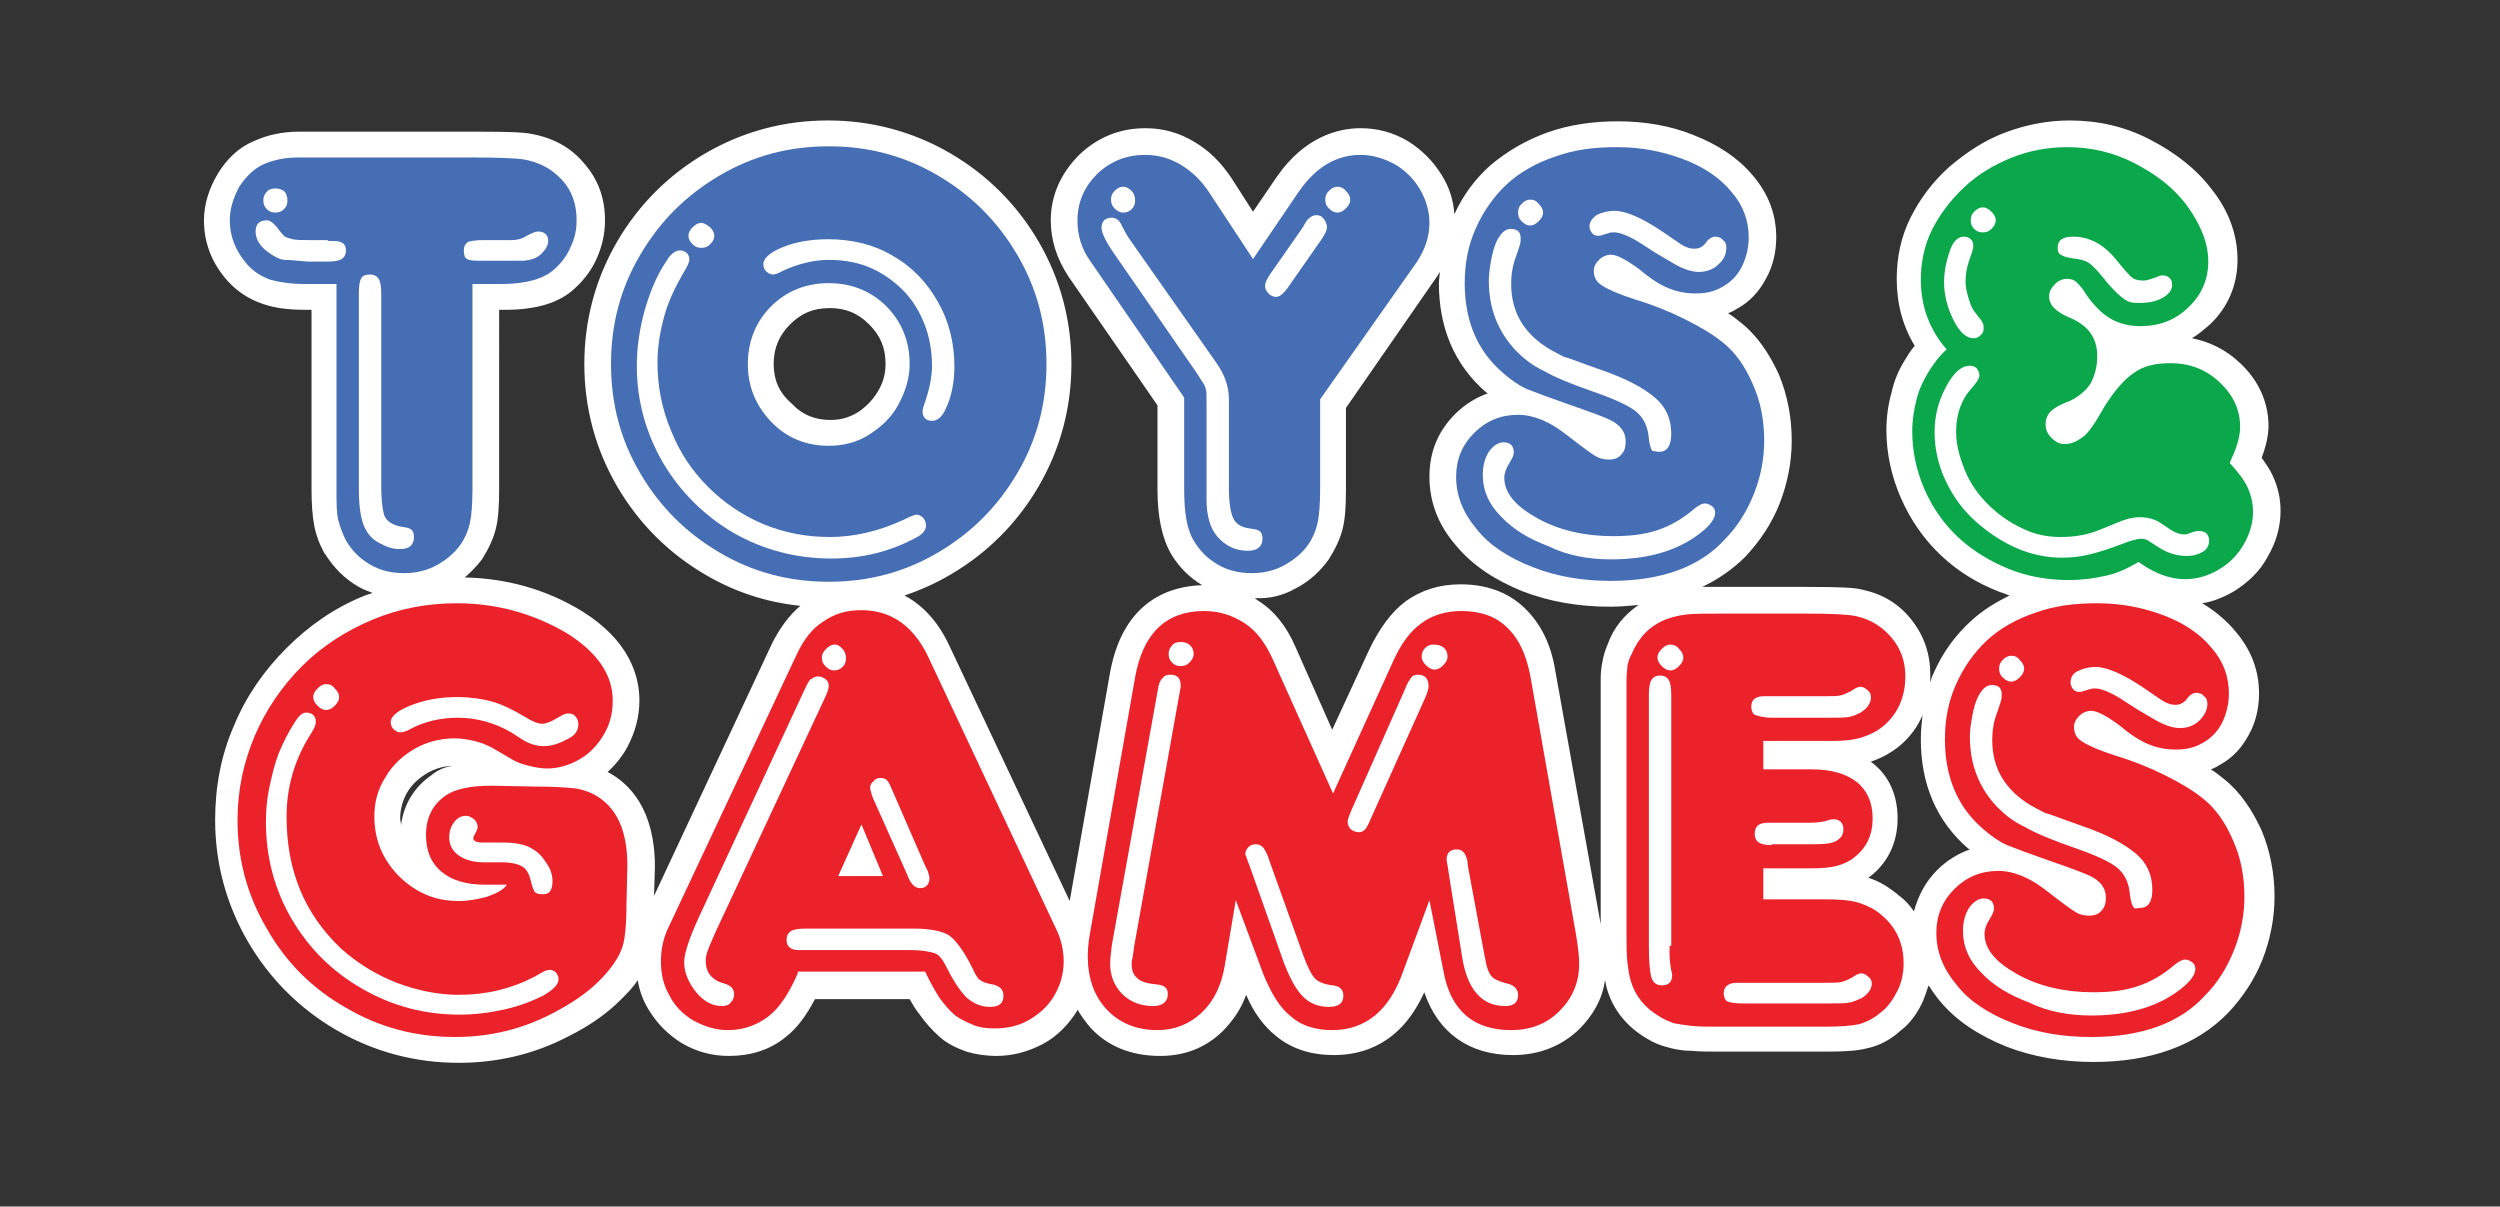 <?xml version="1.0" encoding="UTF-8"?>
<svg xmlns="http://www.w3.org/2000/svg" xmlns:xlink="http://www.w3.org/1999/xlink" version="1.1" id="Layer_1" x="0px" y="0px" viewBox="0 0 290.5 140.2" xml:space="preserve">
<rect x="0" y="0" width="290.5" height="140.2" fill="#333333" stroke="none"/>
<path fill="#FFFFFF" d="M30.5,35.3c1.4,0.5,3,0.7,5,0.7h0.7v20.8c0,1.8,0.1,3.1,0.3,4.2c0.2,1.1,0.6,2.2,1.2,3.3l0.1,0.1  c1,1.6,2.3,2.9,3.9,3.8c0.5,0.3,1.1,0.5,1.6,0.7c-0.3,0.1-0.6,0.2-0.9,0.3c-3.5,1.4-6.5,3.5-9.1,6.1c-2.6,2.6-4.7,5.6-6.1,9  c-1.5,3.4-2.2,7.1-2.2,11c0,5,1.3,9.8,3.8,14.1c2.5,4.3,6,7.8,10.3,10.3c4.3,2.5,9.1,3.8,14.2,3.8c4.5,0,8.8-1,12.8-3.1  c2.4-1.2,4.4-2.6,6-4.2c0.8-0.8,1.5-1.5,2-2.3c0.2,1.2,0.6,2.3,1.2,3.3c1,1.7,2.3,3,3.9,4c1.7,1,3.5,1.5,5.5,1.5  c2.5,0,4.8-0.7,6.6-2.2c1.3-1,2.4-2.5,3.4-4.4h11c0.4,0.7,0.7,1.2,1.1,1.7c0.7,1,1.5,1.9,2.4,2.7c0.9,0.8,2,1.3,3.1,1.7  c1,0.3,2.2,0.5,3.5,0.5c1.9,0,3.7-0.5,5.4-1.4c1.7-0.9,3-2.3,4-3.9c0,0,0-0.1,0-0.1c0.4,0.7,0.9,1.4,1.5,2.1c2,2.2,4.8,3.3,8.1,3.3  c2.8,0,5.2-0.9,7.2-2.8c1.2-1.2,2.2-2.6,2.8-4.3c0.9,2.1,2.1,3.7,3.5,4.8c1.8,1.5,4.1,2.2,6.7,2.2c3.4,0,7.8-1.3,10.5-7.3  c1.6,4.7,5.2,7.3,10.3,7.3c3,0,5.6-1,7.7-3c1.6-1.6,2.7-3.5,3-5.7c0.1,0.3,0.1,0.6,0.2,0.9c0.7,2.5,2.3,4.5,4.7,5.9  c0.8,0.5,1.6,0.8,2.4,1c0.7,0.2,1.6,0.4,2.7,0.4c0.9,0.1,2,0.1,3.5,0.1h12.3c2,0,3.6-0.1,4.7-0.4c1.4-0.3,2.7-1,3.8-2  c1.2-0.9,2.1-2.2,2.7-3.6c0.2-0.5,0.4-1.1,0.6-1.7c0.4,0.6,0.8,1.2,1.3,1.8c1.9,2.3,4.5,4,7.7,5.3c3.1,1.2,6.5,1.8,10.2,1.8  c6.6,0,11.9-1.9,15.6-5.7c1.7-1.8,3.1-3.9,4-6.2c0.9-2.3,1.4-4.8,1.4-7.3c0-2.7-0.5-5.3-1.5-7.7c-1.1-2.4-2.5-4.5-4.4-6  c-0.5-0.4-1-0.8-1.5-1.1c0.3-0.1,0.7-0.3,1-0.5c1.5-0.8,2.6-2,3.4-3.5c0.8-1.4,1.2-3.1,1.2-4.8c0-2.7-0.9-5.1-2.8-7.3  c-1-1.2-2.3-2.3-3.8-3.2c1.3-0.2,2.5-0.7,3.7-1.4c1.6-1,3-2.3,3.9-4c1-1.7,1.5-3.5,1.5-5.3c0-1.5-0.3-2.8-0.9-4.1  c-0.3-0.7-0.8-1.4-1.3-2.1c0.5-1.3,0.8-2.6,0.8-3.7c0-2.8-1.2-5.4-3.4-7.4c-1.6-1.5-3.5-2.4-5.5-2.8c0.7-0.4,1.4-1,2.1-1.6  c2.1-2,3.2-4.6,3.2-7.5c0-2.9-1-5.7-3-8.2c-1.8-2.4-4.3-4.3-7.2-5.8c-2.9-1.5-6-2.2-9.3-2.2c-2.6,0-5.1,0.5-7.5,1.4  c-2.4,0.9-4.5,2.3-6.5,4c-1.9,1.7-3.4,3.7-4.5,5.9c-1.1,2.2-1.6,4.6-1.6,7.1c0,2.9,0.7,5.5,2.1,7.8c-0.4,0.4-0.7,0.9-1,1.4  c-0.8,1.2-1.4,2.6-1.7,4c-0.4,1.4-0.6,2.9-0.6,4.4c0,2.7,0.6,5.4,1.7,7.9c1.1,2.5,2.6,4.7,4.6,6.6c2,1.9,4.3,3.3,6.9,4.3  c0.4,0.1,0.8,0.3,1.1,0.4c-1.6,0.8-3.1,1.7-4.4,2.9c-1.9,1.7-3.4,3.8-4.4,6.1c-0.2,0.4-0.3,0.7-0.4,1.1c0-0.3,0-0.6,0-0.9  c0-2.4-0.7-4.5-2.2-6.4c-1.5-1.9-3.4-3-5.8-3.5c-0.8-0.2-2.2-0.3-6.5-0.3h-9.4c-1,0-1.8,0-2.6,0c1.9-0.9,3.6-2.1,5-3.5  c1.7-1.8,3.1-3.9,4-6.2c0.9-2.3,1.4-4.8,1.4-7.3c0-2.7-0.5-5.3-1.5-7.7c-1.1-2.4-2.5-4.5-4.4-6c-0.5-0.4-1-0.8-1.5-1.1  c0.3-0.1,0.7-0.3,1-0.5c1.5-0.8,2.6-2,3.4-3.5c0.8-1.4,1.2-3.1,1.2-4.8c0-2.7-0.9-5.1-2.8-7.3c-1.7-2-4-3.5-6.8-4.6  c-2.7-1.1-5.7-1.6-8.8-1.6c-2.9,0-5.7,0.4-8.2,1.3c-2.5,0.9-4.7,2.2-6.6,3.8c-1.8,1.6-3.2,3.5-4.2,5.7c-0.1-1.6-0.6-3.2-1.5-4.6  c-1-1.6-2.3-2.9-3.9-3.9c-1.7-1-3.5-1.5-5.5-1.5c-2.6,0-6.5,1-9.7,5.6l-2.8,4.1l-2.5-3.9c-1.2-1.8-2.6-3.2-4.3-4.2  c-1.8-1.1-3.7-1.6-5.7-1.6c-2.9,0-5.5,1-7.7,3.1c-2.1,2.1-3.3,4.7-3.3,7.6c0,2.3,0.7,4.5,2.1,6.6l10.3,14.9v9.7  c0,3.2,0.5,5.7,1.6,7.6c0.9,1.5,2.1,2.7,3.6,3.6c-3.4,0.1-9.1,1.5-10.7,10.1l-4.7,26.6l-14-29.7c-1.4-3-3.3-4.8-5.2-5.8  c1.8-0.6,3.6-1.4,5.3-2.4c4.3-2.5,7.8-6,10.3-10.3c2.5-4.3,3.8-9.1,3.8-14.2c0-5.1-1.3-9.9-3.8-14.2c-2.5-4.3-6-7.8-10.3-10.3  c-4.3-2.5-9.1-3.8-14.2-3.8c-5.1,0-9.9,1.3-14.2,3.8c-4.3,2.5-7.8,6-10.3,10.3c-2.5,4.3-3.8,9.1-3.8,14.2c0,5.1,1.3,9.9,3.8,14.2  c2.5,4.3,6,7.8,10.3,10.3c3.4,2,7.1,3.2,11,3.6c-1.3,1.1-2.4,2.6-3.3,4.4L76,104.1l0.1-3.4c0-6.7-3-9.7-5.5-11c0,0,0,0,0,0  c0.9-0.8,1.7-1.8,2.3-2.9c0.9-1.7,1.4-3.5,1.4-5.4c0-2.9-1.2-7-6.7-10.4c-4.1-2.5-8.7-3.8-13.6-3.9c0.7-0.6,1.4-1.3,2-2.1  c0.7-1.1,1.3-2.3,1.6-3.5c0.3-1.1,0.4-2.7,0.4-4.6V36h0.7c3.6,0,6.3-0.8,8.1-2.5c1.1-1,2-2.2,2.6-3.6c0.6-1.4,0.9-2.8,0.9-4.3  c0-2.6-0.8-4.8-2.5-6.7c-1.6-1.9-3.8-3-6.4-3.4c-0.6-0.1-1.9-0.2-5.9-0.2H38.6c-2.1,0-3.4,0-3.9,0c-1.9,0-3.7,0.4-5.2,1.1  c-1.7,0.7-3.1,2-4.2,3.8c-1,1.7-1.6,3.5-1.6,5.4c0,2.6,0.9,5,2.8,7.1C27.6,33.9,29,34.8,30.5,35.3z M217.1,102  c2.2-1.6,3.4-4,3.4-6.9c0-2.7-1-5-3-6.5c0,0-0.1-0.1-0.1-0.1c1.2-0.4,2.3-1,3.3-1.8c1.2-1,2.1-2.2,2.7-3.6c-0.1,0.9-0.2,1.8-0.2,2.8  c0,5.2,1.8,9.5,5.5,12.7c0.1,0,0.1,0.1,0.2,0.1c-1.4,0.5-2.7,1.3-3.8,2.4c-1.4,1.4-2.2,3-2.7,4.8c-0.5-0.7-1-1.3-1.7-1.8  C219.5,103.1,218.4,102.4,217.1,102C217.1,102,217.1,102,217.1,102z M150.5,68.4c1.6-0.8,2.9-2,3.9-3.4c0.7-1.1,1.3-2.3,1.6-3.5  c0.3-1.1,0.4-2.7,0.4-4.6v-9.5L167,32.1c0.1-0.2,0.2-0.3,0.3-0.5c0,0.4-0.1,0.9-0.1,1.3c0,5.2,1.8,9.5,5.5,12.7  c0.1,0,0.1,0.1,0.2,0.1c-1.4,0.5-2.7,1.3-3.8,2.4c-2,2-3,4.4-3,7.3c0,2.9,1,5.6,3.1,8c1.9,2.3,4.5,4,7.7,5.3  c3.1,1.2,6.5,1.8,10.2,1.8c1.1,0,2.2-0.1,3.3-0.2c-1.6,1.1-2.9,2.6-3.6,4.6c-0.3,0.7-0.5,1.4-0.6,2c-0.1,0.5-0.2,1.2-0.2,1.9  c0,0.6,0,1.7,0,3.3v25.3l-5.3-29.6c-0.5-3-1.7-5.4-3.6-7.2c-1.9-1.8-4.4-2.7-7.4-2.7c-2.5,0-4.6,0.7-6.4,2c-1.6,1.2-3,3.1-4.2,5.6  l-4.3,9.3l-4.3-9.7c-1-2.3-2.4-4.1-4.3-5.3c-0.1-0.1-0.3-0.2-0.4-0.3C147.5,69.6,149.1,69.2,150.5,68.4z M89.9,42.3  c0-1.8,0.6-3.3,1.9-4.6c1.3-1.3,2.7-1.9,4.6-1.9s3.3,0.6,4.6,1.9c1.3,1.3,1.9,2.7,1.9,4.6c0,1.2-0.3,2.2-0.9,3.2  c-0.6,1-1.4,1.8-2.3,2.4c-1,0.6-2,0.9-3.2,0.9c-1.8,0-3.3-0.6-4.5-1.9C90.5,45.6,89.9,44.1,89.9,42.3z M50.1,90.1  c-2,1.4-3.2,3.4-3.5,5.8c0-0.3-0.1-0.6-0.1-0.8c0-1.1,0.3-2.1,0.8-3c0.6-1,1.4-1.7,2.4-2.3c0.9-0.5,1.9-0.8,2.9-0.8  C51.7,89.1,50.8,89.5,50.1,90.1z"></path>
<path fill="#466EB5" d="M54.9,33v23.8c0,1.7-0.1,3.1-0.3,4c-0.2,0.9-0.6,1.8-1.1,2.5c-0.7,1-1.7,1.8-2.8,2.4  c-1.1,0.6-2.4,0.9-3.7,0.9c-1.5,0-2.8-0.3-4-1c-1.2-0.7-2.1-1.6-2.8-2.8c-0.4-0.8-0.7-1.6-0.9-2.4c-0.2-0.8-0.2-2-0.2-3.6V33h-3.7  c-1.6,0-2.9-0.2-4-0.5c-1.1-0.4-2-1-2.7-1.8c-1.3-1.5-2-3.2-2-5.1c0-1.3,0.4-2.6,1.1-3.9c0.8-1.2,1.7-2.1,2.8-2.6  c1.1-0.5,2.5-0.8,4-0.8c0.5,0,1.8,0,3.8,0h16.8c2.9,0,4.7,0.1,5.5,0.2c1.9,0.3,3.4,1.1,4.6,2.4c1.2,1.3,1.7,2.9,1.7,4.7  c0,1.1-0.2,2.1-0.7,3.1c-0.4,1-1.1,1.9-1.9,2.6c-1.2,1.1-3.3,1.7-6.1,1.7H54.9z"></path>
<path fill="#466EB5" d="M96.3,17c4.6,0,8.8,1.1,12.7,3.4c3.9,2.3,6.9,5.3,9.2,9.2c2.3,3.9,3.4,8.1,3.4,12.7c0,4.6-1.1,8.8-3.4,12.7  c-2.3,3.9-5.3,6.9-9.2,9.2c-3.9,2.3-8.1,3.4-12.7,3.4c-4.6,0-8.8-1.1-12.7-3.4c-3.9-2.3-6.9-5.3-9.2-9.2c-2.3-3.9-3.4-8.1-3.4-12.7  c0-4.6,1.1-8.8,3.4-12.7c2.3-3.9,5.3-6.9,9.2-9.2C87.5,18.1,91.7,17,96.3,17z M96.3,32.9c-2.6,0-4.9,0.9-6.7,2.7s-2.7,4.1-2.7,6.7  c0,2.6,0.9,4.8,2.7,6.7c1.8,1.9,4.1,2.8,6.7,2.8c1.7,0,3.3-0.4,4.7-1.3s2.6-2,3.4-3.5c0.8-1.5,1.3-3,1.3-4.7c0-2.6-0.9-4.9-2.7-6.7  S98.9,32.9,96.3,32.9z"></path>
<path fill="#466EB5" d="M153.4,46.4v10.4c0,1.7-0.1,3.1-0.3,4c-0.2,0.9-0.6,1.8-1.1,2.5c-0.7,1-1.7,1.8-2.8,2.4  c-1.1,0.6-2.4,0.9-3.7,0.9c-1.5,0-2.8-0.3-4-1c-1.2-0.7-2.1-1.6-2.8-2.8c-0.8-1.3-1.1-3.3-1.1-6V46.2l-10.8-15.7  c-1.1-1.5-1.6-3.1-1.6-4.9c0-2.1,0.8-3.9,2.3-5.4c1.6-1.5,3.4-2.2,5.6-2.2c1.5,0,2.9,0.4,4.2,1.2c1.3,0.8,2.4,1.9,3.3,3.3l5,7.6  l5.3-7.8c2-2.9,4.4-4.3,7.2-4.3c1.4,0,2.7,0.4,4,1.1c1.2,0.7,2.2,1.7,2.9,2.9c0.7,1.2,1.1,2.5,1.1,3.9c0,1.6-0.5,3.1-1.5,4.6  L153.4,46.4z"></path>
<path fill="#466EB5" d="M187.2,67.5c-3.3,0-6.3-0.5-9.1-1.6s-5-2.5-6.5-4.4c-1.6-1.9-2.4-3.9-2.4-6.1c0-2,0.7-3.7,2.1-5.1  c1.4-1.4,3.1-2.1,5.1-2.1c1.8,0,3.7,0.8,5.6,2.3c1.8,1.4,2.9,2.2,3.4,2.5c0.5,0.3,1,0.4,1.6,0.4c0.6,0,1.1-0.2,1.4-0.6  c0.4-0.4,0.5-0.9,0.5-1.5c0-1.1-0.6-1.9-1.8-2.5c-0.6-0.3-2.2-0.9-4.8-1.8c-2.3-0.8-3.9-1.4-4.9-1.8c-0.9-0.4-1.9-1.1-2.8-1.9  c-3-2.6-4.4-6.1-4.4-10.4c0-2.3,0.4-4.4,1.3-6.4s2.1-3.7,3.6-5.1s3.5-2.5,5.6-3.2c2.2-0.8,4.5-1.1,7.2-1.1c2.8,0,5.3,0.5,7.7,1.4  c2.4,0.9,4.3,2.2,5.6,3.8c1.4,1.6,2,3.4,2,5.3c0,1.2-0.3,2.4-0.8,3.4c-0.5,1-1.3,1.8-2.2,2.3c-1,0.6-2,0.8-3.2,0.8  c-1.1,0-2.1-0.2-3.1-0.6c-1-0.4-2.1-1.1-3.4-2.2c-1.5-1.1-2.6-1.7-3.3-1.7c-0.5,0-1,0.2-1.4,0.6c-0.4,0.4-0.6,0.8-0.6,1.3  c0,0.7,0.3,1.3,1,1.7c0.6,0.4,1.9,1,3.8,1.6c2,0.6,4,1.4,5.8,2.3c1.8,0.9,3.3,1.8,4.4,2.7c1.5,1.2,2.6,2.8,3.5,4.9  c0.9,2,1.3,4.2,1.3,6.5c0,2.1-0.4,4.2-1.2,6.2s-1.9,3.8-3.4,5.3C197.5,65.9,193,67.5,187.2,67.5z"></path>
<path fill="#0BA84B" d="M226.2,40.6c-2-2.3-3-5-3-8.1c0-2,0.4-4,1.3-5.8s2.2-3.5,3.8-5c1.6-1.5,3.5-2.6,5.5-3.4  c2-0.8,4.2-1.2,6.4-1.2c2.8,0,5.4,0.6,7.9,1.9s4.6,2.9,6.1,5s2.4,4.2,2.4,6.4c0,2.1-0.8,3.9-2.3,5.3c-1.5,1.5-3.4,2.2-5.6,2.2  c-1.3,0-2.5-0.3-3.5-0.9c-1-0.6-1.9-1.5-2.8-2.8c-0.4-0.7-0.8-1.1-1.1-1.4s-0.7-0.4-1.1-0.4c-0.5,0-1,0.2-1.4,0.6  c-0.4,0.4-0.7,0.9-0.7,1.4c0,0.5,0.2,1,0.6,1.4c0.4,0.4,1,0.8,2,1.2c2,0.9,3,2.3,3,4.4c0,1.2-0.3,2.3-0.8,3.2  c-0.6,0.9-1.4,1.5-2.4,2c-1.1,0.4-1.8,0.8-2.2,1.2s-0.6,0.9-0.6,1.5c0,0.6,0.2,1.1,0.7,1.6s1,0.7,1.5,0.7c0.8,0,1.4-0.3,2.1-0.8  s1.5-1.7,2.5-3.5c1.2-1.9,2.3-3.2,3.5-4c1.1-0.8,2.5-1.1,4.2-1.1c2.2,0,4.1,0.7,5.7,2.2c1.6,1.5,2.4,3.2,2.4,5.2c0,1-0.3,2.2-1,3.7  l-0.2,0.5c1,1.1,1.7,2,2.1,2.9c0.4,0.9,0.6,1.8,0.6,2.8c0,1.3-0.4,2.6-1.1,3.8c-0.7,1.2-1.7,2.2-2.9,2.9s-2.5,1.1-3.9,1.1  c-1.8,0-3.6-0.7-5.4-2c-1.2,0.7-2.4,1.3-3.8,1.6c-1.3,0.3-2.8,0.5-4.3,0.5c-2.4,0-4.8-0.4-7-1.3s-4.2-2.1-5.9-3.7  c-1.7-1.6-3-3.5-3.9-5.6c-0.9-2.1-1.4-4.3-1.4-6.7c0-1.3,0.2-2.5,0.5-3.7s0.8-2.2,1.4-3.2C224.6,42.4,225.3,41.4,226.2,40.6z"></path>
<path fill="#EC222B" d="M58.9,102.8h-2.6c-2.1,0-3.8-0.5-5-1.5c-1.2-1-1.8-2.4-1.8-4.3c0-2,0.8-3.5,2.2-4.5c1.1-0.8,2.9-1.2,5.4-1.2  l5.2,0.1c2,0,3.5,0.1,4.4,0.2c0.9,0.1,1.7,0.4,2.3,0.7c2.6,1.4,3.9,4.1,3.9,8.3l-0.1,4.3c0,2.7-0.2,4.4-0.5,5.2  c-0.4,1.2-1.3,2.5-2.7,3.9c-1.4,1.4-3.2,2.6-5.3,3.7c-3.6,1.9-7.4,2.8-11.4,2.8c-4.6,0-8.8-1.1-12.7-3.4c-3.9-2.2-7-5.3-9.2-9.2  c-2.3-3.9-3.4-8.1-3.4-12.6c0-3.5,0.7-6.7,2-9.8c1.3-3,3.1-5.7,5.5-8.1c2.3-2.3,5.1-4.1,8.2-5.4c3.1-1.3,6.4-1.9,9.8-1.9  c4.6,0,8.9,1.2,12.8,3.5c3.5,2.2,5.3,4.8,5.3,7.8c0,1.4-0.3,2.7-1,3.9c-0.7,1.2-1.6,2.2-2.8,2.9c-1.2,0.7-2.5,1.1-3.8,1.1  c-0.6,0-1.3-0.1-2.1-0.3s-1.4-0.4-1.9-0.7l-2.4-1.4c-0.6-0.3-1.2-0.6-2.1-0.8c-0.8-0.2-1.6-0.3-2.3-0.3c-1.6,0-3.2,0.4-4.6,1.2  c-1.4,0.8-2.6,1.9-3.4,3.3c-0.9,1.4-1.3,2.9-1.3,4.6c0,1.7,0.4,3.4,1.3,4.9s2.1,2.7,3.6,3.6s3.1,1.3,4.9,1.3c1.1,0,2.2-0.2,3.3-0.5  C57.7,103.8,58.5,103.4,58.9,102.8z"></path>
<path fill="#EC222B" d="M92.7,113.1c-1,2.3-2.1,4-3.4,5c-1.3,1-2.9,1.6-4.7,1.6c-1.4,0-2.7-0.4-4-1.1c-1.2-0.7-2.2-1.7-2.8-2.9  c-0.7-1.2-1-2.5-1-4c0-1.5,0.3-2.8,1-4.2l14.8-31.5c0.8-1.7,1.8-3,3.1-3.8c1.3-0.9,2.7-1.3,4.4-1.3c3.4,0,6,1.8,7.7,5.3l14.9,31.7  c0.6,1.2,0.9,2.5,0.9,3.8c0,1.5-0.4,2.8-1.1,4c-0.7,1.2-1.7,2.1-2.9,2.8s-2.5,1-4,1c-1,0-1.8-0.1-2.5-0.4s-1.4-0.6-2.1-1.1  c-0.6-0.5-1.2-1.2-1.8-2c-0.5-0.8-1.1-1.8-1.7-3.1H92.7z M100.1,95.8l-2.7,6h5.2L100.1,95.8z"></path>
<path fill="#EC222B" d="M154.9,92.2l7-15.4c0.9-2,2-3.5,3.3-4.4c1.2-0.9,2.8-1.4,4.6-1.4c2.2,0,4,0.6,5.3,1.9  c1.4,1.3,2.2,3.1,2.7,5.5l5.3,30c0.3,1.7,0.4,2.9,0.4,3.6c0,2.2-0.8,4-2.3,5.5c-1.5,1.5-3.4,2.2-5.6,2.2c-4.4,0-7.1-2.3-7.9-7  l-1.6-8.1L163,113c-1.6,4.5-4.4,6.7-8.2,6.7c-1.9,0-3.6-0.5-4.8-1.6c-1.3-1-2.3-2.7-3.2-4.9l-3.2-8.6l-1.3,7.7  c-0.4,2.3-1.3,4.1-2.7,5.4c-1.4,1.3-3.1,2-5.1,2c-2.4,0-4.4-0.8-5.9-2.4c-1.5-1.6-2.2-3.7-2.2-6.2c0-0.9,0.1-1.9,0.3-2.9l5.2-29.5  c0.9-5.1,3.6-7.7,8-7.7c1.8,0,3.3,0.5,4.7,1.4c1.4,0.9,2.4,2.3,3.2,4L154.9,92.2z"></path>
<path fill="#EC222B" d="M204.8,104.5h7.2c1.7,0,3,0.1,4,0.4c0.9,0.3,1.8,0.7,2.6,1.4c1.7,1.4,2.6,3.3,2.6,5.6c0,1.1-0.2,2.2-0.7,3.2  s-1.1,1.9-1.9,2.5c-0.8,0.7-1.6,1.1-2.5,1.4c-0.9,0.2-2.3,0.3-4,0.3h-12.3c-1.3,0-2.4,0-3.3-0.1c-0.8-0.1-1.5-0.2-2-0.3  c-0.5-0.2-1.1-0.4-1.7-0.8c-1.7-1-2.8-2.4-3.3-4.1c-0.2-0.6-0.3-1.4-0.4-2.2c-0.1-0.8-0.1-2.1-0.1-3.7V82.1c0-1.5,0-2.6,0-3.2  c0-0.6,0.1-1.1,0.1-1.5c0.1-0.4,0.2-0.9,0.5-1.4c0.8-1.9,2-3.2,3.9-4c0.8-0.3,1.6-0.5,2.5-0.6c0.9-0.1,2.3-0.1,4.4-0.1h9.4  c3.1,0,5,0.1,5.9,0.3c1.7,0.4,3,1.2,4.1,2.5s1.6,2.8,1.6,4.5c0,2.4-0.9,4.4-2.6,5.8c-0.7,0.6-1.6,1-2.5,1.3c-1,0.3-2.1,0.4-3.5,0.4  h-7.9v3.3h5.7c2.2,0,3.9,0.5,5.2,1.5c1.2,1,1.8,2.4,1.8,4.2c0,1.9-0.7,3.4-2.1,4.5c-0.6,0.5-1.3,0.8-2,1s-1.7,0.3-2.9,0.3h-5.7  V104.5z"></path>
<path fill="#EC222B" d="M243,120.5c-3.3,0-6.3-0.5-9.1-1.6s-5-2.5-6.5-4.4c-1.6-1.9-2.4-3.9-2.4-6.1c0-2,0.7-3.7,2.1-5.1  c1.4-1.4,3.1-2.1,5.1-2.1c1.8,0,3.7,0.8,5.6,2.3c1.8,1.4,2.9,2.2,3.4,2.5s1,0.4,1.6,0.4c0.6,0,1.1-0.2,1.4-0.6  c0.4-0.4,0.5-0.9,0.5-1.5c0-1.1-0.6-1.9-1.8-2.5c-0.6-0.3-2.2-0.9-4.8-1.8c-2.3-0.8-3.9-1.4-4.9-1.8c-0.9-0.4-1.9-1.1-2.8-1.9  c-3-2.6-4.4-6.1-4.4-10.4c0-2.3,0.4-4.4,1.3-6.4s2.1-3.7,3.6-5.1s3.5-2.5,5.6-3.2c2.2-0.8,4.5-1.1,7.2-1.1c2.8,0,5.3,0.5,7.7,1.4  c2.4,0.9,4.3,2.2,5.6,3.8c1.4,1.6,2,3.4,2,5.3c0,1.2-0.3,2.4-0.8,3.4c-0.5,1-1.3,1.8-2.2,2.3c-1,0.6-2,0.8-3.2,0.8  c-1.1,0-2.1-0.2-3.1-0.6c-1-0.4-2.1-1.1-3.4-2.2c-1.5-1.1-2.6-1.7-3.3-1.7c-0.5,0-1,0.2-1.4,0.6c-0.4,0.4-0.6,0.8-0.6,1.3  c0,0.7,0.3,1.3,1,1.7c0.6,0.4,1.9,1,3.8,1.6c2,0.6,4,1.4,5.8,2.3s3.3,1.8,4.4,2.7c1.5,1.2,2.6,2.8,3.5,4.9c0.9,2,1.3,4.2,1.3,6.5  c0,2.1-0.4,4.2-1.2,6.2s-1.9,3.8-3.4,5.3C253.3,118.9,248.8,120.5,243,120.5z"></path>
<path fill="#FFFFFF" d="M38.1,27.9h-1.1h-1.2c-0.8,0-1.3,0-1.8-0.1c-0.4-0.1-0.7-0.2-0.9-0.3c-0.2-0.2-0.4-0.4-0.7-0.8  c-0.5-0.7-1-1.1-1.4-1.1c-0.8,0-1.3,0.4-1.3,1.3c0,1,0.6,1.9,1.9,2.7c0.6,0.4,1.1,0.6,1.6,0.6s1.3,0.1,2.6,0.2h1.3H38  c0.8,0,1.4-0.1,1.7-0.3c0.3-0.2,0.5-0.5,0.5-1c0-0.8-0.5-1.1-1.5-1.1H38.1z"></path>
<path fill="#FFFFFF" d="M32,21.9c-0.4,0-0.8,0.1-1,0.4c-0.3,0.3-0.4,0.6-0.4,1c0,0.4,0.1,0.7,0.4,1s0.6,0.4,1,0.4  c0.4,0,0.7-0.1,1-0.4c0.3-0.3,0.4-0.6,0.4-1c0-0.4-0.1-0.8-0.4-1.1C32.7,22,32.4,21.9,32,21.9z"></path>
<path fill="#FFFFFF" d="M44.3,56.5V34.1c0-0.8-0.1-1.4-0.3-1.7c-0.2-0.3-0.5-0.5-1-0.5s-0.8,0.1-1,0.4c-0.2,0.3-0.3,0.9-0.3,1.7  v22.8c0,2.4,0.3,4,0.9,4.9c0.4,0.7,1,1.2,1.7,1.5c0.7,0.4,1.4,0.6,2.2,0.6c1.1,0,1.6-0.5,1.6-1.4c0-0.7-0.3-1-0.9-1.1l-0.6-0.1  c-1-0.2-1.6-0.6-1.9-1.2C44.5,59.5,44.3,58.3,44.3,56.5z"></path>
<path fill="#FFFFFF" d="M56.1,30.3h3.1l0.7,0h1c0.8-0.1,1.5-0.3,2-0.8s0.8-1,0.8-1.5c0-0.4-0.1-0.6-0.3-0.8s-0.5-0.3-0.9-0.3  c-0.3,0-0.7,0.2-1.3,0.5c-0.6,0.4-1.2,0.5-1.8,0.5h-1h-2.2c-0.9,0-1.5,0.1-1.8,0.2c-0.3,0.2-0.5,0.5-0.5,1c0,0.5,0.1,0.9,0.4,1  C54.6,30.3,55.2,30.3,56.1,30.3z"></path>
<path fill="#FFFFFF" d="M76.4,42.1c0-1.8,0.3-3.6,0.8-5.4c0.5-1.8,1.3-3.4,2.1-4.8c0.5-0.8,0.8-1.4,0.8-1.7c0-0.4-0.1-0.6-0.3-0.8  c-0.2-0.2-0.5-0.3-0.8-0.3c-0.5,0-1.1,0.4-1.6,1.3c-1.1,1.6-1.9,3.6-2.5,5.7c-0.6,2.2-0.9,4.3-0.9,6.4c0,4,1,7.7,3,11.2  c2,3.4,4.8,6.2,8.2,8.2c3.5,2,7.3,3,11.4,3c3.6,0,6.8-0.8,9.8-2.4c0.8-0.4,1.2-0.9,1.2-1.4c0-0.4-0.1-0.6-0.3-0.9  c-0.2-0.2-0.5-0.4-0.8-0.4c-0.2,0-0.7,0.2-1.5,0.6c-2.8,1.3-5.7,2-8.6,2c-2.7,0-5.3-0.5-7.7-1.5c-2.4-1-4.6-2.5-6.4-4.3  c-1.9-1.9-3.3-4-4.3-6.5C76.9,47.5,76.4,44.9,76.4,42.1z"></path>
<path fill="#FFFFFF" d="M81.5,25.9c-0.4,0-0.7,0.2-1,0.5c-0.3,0.3-0.5,0.6-0.5,1c0,0.4,0.2,0.7,0.5,1c0.3,0.3,0.6,0.4,1,0.4  c0.4,0,0.7-0.1,1-0.4c0.3-0.3,0.5-0.6,0.5-1c0-0.4-0.2-0.7-0.5-1C82.1,26.1,81.8,25.9,81.5,25.9z"></path>
<path fill="#FFFFFF" d="M110.9,42.6c0-2.7-0.6-5.2-1.9-7.5c-1.3-2.3-3-4.1-5.3-5.4c-2.2-1.3-4.7-1.9-7.5-1.9c-1.9,0-3.7,0.3-5.2,0.9  c-1.5,0.6-2.3,1.3-2.3,2c0,0.3,0.1,0.6,0.3,0.8c0.2,0.2,0.5,0.4,0.8,0.4c0.2,0,0.6-0.1,1.1-0.4c1.7-0.8,3.6-1.3,5.4-1.3  c1.8,0,3.4,0.3,4.8,0.9c1.4,0.6,2.7,1.5,3.8,2.6c1.1,1.1,1.9,2.4,2.5,3.9c0.6,1.5,0.9,3.2,0.9,4.9c0,1.3-0.3,2.7-0.8,4.2  c-0.2,0.5-0.3,0.9-0.3,1.1c0,0.7,0.4,1.1,1.1,1.1c0.6,0,1.1-0.4,1.5-1.2C110.5,46.3,110.9,44.6,110.9,42.6z"></path>
<path fill="#FFFFFF" d="M140.2,47.5v10.5c0,1.9,0.4,3.4,1.3,4.4s2,1.6,3.5,1.6c1.1,0,1.7-0.5,1.7-1.4c0-0.7-0.3-1-0.9-1.1l-0.6-0.1  c-0.9-0.1-1.6-0.5-1.9-1.2c-0.3-0.6-0.5-1.8-0.5-3.4v-9.4v-1c0-1.5-0.5-2.9-1.5-4.3l-9.9-14.1c-0.5-0.7-0.8-1.3-1-1.7  c-0.3-0.7-0.7-1-1.2-1c-0.8,0-1.2,0.4-1.2,1.2c0,0.6,0.6,1.8,1.9,3.6l9.2,13.3l0.5,0.8c0.3,0.4,0.5,0.8,0.5,1  c0.1,0.2,0.1,0.7,0.1,1.4L140.2,47.5z"></path>
<path fill="#FFFFFF" d="M130.5,21.7c-0.4,0-0.7,0.2-1,0.5c-0.3,0.3-0.4,0.6-0.4,1c0,0.4,0.1,0.7,0.4,1c0.3,0.3,0.6,0.5,1,0.5  c0.4,0,0.7-0.1,1-0.4s0.4-0.6,0.4-1c0-0.4-0.1-0.8-0.4-1.1S130.9,21.7,130.5,21.7z"></path>
<path fill="#FFFFFF" d="M151.4,26.4l-3.7,5.3c-0.5,0.7-0.7,1.2-0.7,1.5c0,0.3,0.1,0.6,0.4,0.9s0.6,0.4,0.9,0.4  c0.4,0,0.9-0.4,1.5-1.3l3.7-5.3c0.5-0.7,0.7-1.2,0.7-1.5c0-0.2-0.1-0.5-0.2-0.7c-0.1-0.2-0.3-0.4-0.4-0.5S153.2,25,153,25  c-0.3,0-0.6,0.1-0.8,0.3C152,25.4,151.7,25.8,151.4,26.4z"></path>
<path fill="#FFFFFF" d="M155.4,21.7c-0.4,0-0.7,0.2-1,0.5c-0.3,0.3-0.4,0.6-0.4,1c0,0.4,0.1,0.7,0.4,1c0.3,0.3,0.6,0.5,1,0.5  c0.4,0,0.7-0.2,1-0.5c0.3-0.3,0.5-0.6,0.5-1c0-0.4-0.2-0.7-0.5-1C156.1,21.8,155.7,21.7,155.4,21.7z"></path>
<path fill="#FFFFFF" d="M187.2,65c4.5,0,8.1-1.1,10.8-3.4c0.8-0.7,1.3-1.4,1.3-2c0-0.3-0.1-0.6-0.4-0.8s-0.5-0.3-0.8-0.3  c-0.3,0-0.7,0.2-1.2,0.6c-1.4,1.2-2.8,2-4.3,2.5s-3.1,0.7-5.2,0.7c-3.3,0-6.3-0.7-8.8-2.1s-3.8-2.9-3.8-4.7c0-0.5,0.2-1.1,0.6-1.7  c0.3-0.5,0.5-0.9,0.5-1.2c0-0.4-0.1-0.7-0.3-0.9c-0.2-0.2-0.5-0.3-0.9-0.3c-0.6,0-1.2,0.4-1.7,1.1c-0.5,0.8-0.7,1.7-0.7,2.7  c0,1.8,0.7,3.4,2.1,4.8c1.4,1.5,3.2,2.6,5.6,3.5C182,64.5,184.5,65,187.2,65z"></path>
<path fill="#FFFFFF" d="M192.8,52.5c0.9,0,1.4-0.7,1.4-2.1c0-1.7-0.6-3.1-1.9-4.2s-3.3-2.2-6.2-3.2c-2.6-0.9-4-1.5-4.3-1.5  c-0.2-0.1-0.8-0.4-1.7-0.9c-3-1.8-4.5-4.3-4.5-7.6c0-1.2,0.2-2.3,0.6-3.3l0.4-1.2c0.1-0.3,0.1-0.6,0.1-0.8c0-0.8-0.4-1.1-1.2-1.1  c-0.4,0-0.9,0.3-1.2,0.8c-0.4,0.5-0.7,1.3-0.9,2.2c-0.2,1-0.4,2-0.4,3c0,3.3,1.1,6,3.2,8.2c0.9,0.9,1.9,1.7,3.2,2.3  c1.2,0.7,3.1,1.5,5.7,2.4c2.6,0.9,4.3,1.7,5.1,2.4c0.8,0.7,1.3,1.7,1.4,3.1c0.1,0.7,0.2,1.1,0.4,1.4  C192.2,52.4,192.5,52.5,192.8,52.5z"></path>
<path fill="#FFFFFF" d="M177.8,23.2c-0.4,0-0.7,0.2-1,0.5c-0.3,0.3-0.4,0.6-0.4,1c0,0.4,0.1,0.7,0.4,1c0.3,0.3,0.6,0.5,1,0.5  c0.4,0,0.7-0.2,1-0.5c0.3-0.3,0.5-0.6,0.5-1c0-0.4-0.2-0.7-0.5-1C178.5,23.3,178.2,23.2,177.8,23.2z"></path>
<path fill="#FFFFFF" d="M200.6,28.8c0-0.4-0.1-0.7-0.4-0.9c-0.2-0.3-0.6-0.4-0.9-0.4s-0.7,0.2-1,0.6c-0.4,0.6-0.9,0.8-1.4,0.8  c-0.6,0-1.1-0.2-1.7-0.6l-1.9-1.3c-2.5-1.7-4.4-2.5-5.7-2.5c-0.8,0-1.5,0.2-2.1,0.5c-0.5,0.4-0.8,0.8-0.8,1.3c0,0.3,0.1,0.5,0.3,0.8  c0.2,0.2,0.4,0.3,0.7,0.3c0.2,0,0.3,0,0.5-0.1l0.7-0.2c0.2-0.1,0.5-0.1,0.7-0.1c0.6,0,1.7,0.4,3.1,1.3l1.7,1.1l1.7,1  c1.3,0.8,2.4,1.2,3.3,1.2c0.9,0,1.7-0.3,2.3-0.9C200.3,30.2,200.6,29.5,200.6,28.8z"></path>
<path fill="#FFFFFF" d="M227.3,50.2c0-2.1,0.6-3.8,1.9-5.2c0.5-0.6,0.8-1,0.8-1.4c0-0.3-0.1-0.5-0.3-0.8c-0.2-0.2-0.5-0.3-0.8-0.3  c-1,0-1.9,0.8-2.8,2.5c-0.9,1.7-1.3,3.4-1.3,5.2c0,1.9,0.4,3.8,1.3,5.7s2.1,3.5,3.6,4.8c3.1,2.7,6.4,4.1,9.9,4.1  c1,0,2.1-0.1,3.3-0.4s2.4-0.7,3.7-1.2c1-0.4,1.8-0.6,2.2-0.6c0.4,0,0.7,0.1,1.1,0.4l1.1,0.7c1,0.6,2,0.9,3.1,0.9  c0.8,0,1.4-0.2,1.9-0.5c0.5-0.3,0.7-0.8,0.7-1.3c0-0.3-0.1-0.6-0.3-0.8c-0.2-0.2-0.5-0.3-0.9-0.3c-0.1,0-0.3,0-0.6,0.1l-0.6,0.2  c-0.2,0.1-0.3,0.1-0.5,0.1c-0.5,0-1.1-0.2-1.8-0.7l-0.9-0.6c-0.7-0.5-1.6-0.7-2.5-0.7c-0.7,0-1.6,0.2-2.5,0.6l-2.2,0.9  c-1.5,0.6-3,0.8-4.5,0.8c-1.5,0-3-0.3-4.4-1c-1.5-0.7-2.8-1.6-4-2.8c-1.2-1.2-2.1-2.5-2.7-4S227.3,51.7,227.3,50.2z"></path>
<path fill="#FFFFFF" d="M229.3,28.6c0-0.4-0.1-0.6-0.3-0.8s-0.5-0.3-0.8-0.3c-0.6,0-1.1,0.4-1.5,1.3c-0.5,1.3-0.8,2.7-0.8,4  c0,1.5,0.4,3,1.1,4.4s1.5,2.1,2.3,2.1c0.4,0,0.6-0.1,0.9-0.4s0.3-0.5,0.3-0.9c0-0.3-0.1-0.5-0.3-0.8l-0.7-0.9  c-0.4-0.5-0.6-1.1-0.8-1.8c-0.2-0.7-0.3-1.2-0.3-1.8c0-0.7,0.1-1.5,0.4-2.4C229.1,29.5,229.3,28.9,229.3,28.6z"></path>
<path fill="#FFFFFF" d="M230.4,24.1c-0.4,0-0.7,0.2-1,0.5c-0.3,0.3-0.4,0.6-0.4,1c0,0.4,0.1,0.7,0.4,1s0.6,0.4,1,0.4  c0.4,0,0.7-0.1,1-0.4s0.5-0.6,0.5-1c0-0.4-0.2-0.7-0.5-1C231.1,24.3,230.8,24.1,230.4,24.1z"></path>
<path fill="#FFFFFF" d="M248.7,35.2c1,0,1.9-0.2,2.6-0.6c0.7-0.4,1.1-0.9,1.1-1.5c0-0.4-0.1-0.6-0.3-0.8s-0.5-0.3-0.8-0.3  c-0.3,0-0.5,0.1-0.7,0.2l-0.6,0.2c-0.3,0.1-0.6,0.2-0.9,0.2c-0.6,0-1-0.1-1.3-0.3s-0.9-0.9-1.8-2c-1.5-1.9-3.2-2.8-5.1-2.8  c-1.2,0-1.8,0.4-1.8,1.3c0,0.4,0.1,0.7,0.4,0.8c0.2,0.2,0.7,0.3,1.2,0.4c1,0.1,1.7,0.3,2.1,0.6s1.1,1,2.1,2.3c0.8,0.9,1.4,1.5,2,1.9  S247.9,35.2,248.7,35.2z"></path>
<path fill="#FFFFFF" d="M33.3,94.9c0-3.4,0.9-6.6,2.8-9.6c0.4-0.6,0.6-1.1,0.6-1.4c0-0.4-0.1-0.6-0.3-0.8s-0.5-0.3-0.8-0.3  c-0.5,0-0.9,0.4-1.4,1.2c-0.7,1.1-1.3,2.3-1.8,3.5c-0.5,1.3-0.8,2.6-1.1,4c-0.3,1.4-0.4,2.7-0.4,4c0,4.1,1,7.9,3,11.3  c2,3.4,4.7,6.1,8.2,8.1c3.5,2,7.2,3,11.3,3c1.7,0,3.4-0.2,5.2-0.6c1.8-0.4,3.3-1,4.5-1.6c1.2-0.7,1.8-1.3,1.8-1.9  c0-0.3-0.1-0.5-0.3-0.8c-0.2-0.2-0.5-0.3-0.7-0.3c-0.3,0-0.6,0.1-1.1,0.4l-0.7,0.4c-2.7,1.4-5.6,2.1-8.8,2.1c-2.4,0-4.8-0.5-7.2-1.4  c-2.3-0.9-4.5-2.2-6.5-4C35.4,106.2,33.3,101.2,33.3,94.9z"></path>
<path fill="#FFFFFF" d="M37.9,79.5c-0.4,0-0.7,0.2-1,0.5c-0.3,0.3-0.5,0.6-0.5,1c0,0.4,0.2,0.7,0.5,1c0.3,0.3,0.6,0.5,1,0.5  c0.4,0,0.7-0.2,1-0.5c0.3-0.3,0.5-0.6,0.5-1c0-0.4-0.2-0.7-0.5-1C38.6,79.6,38.3,79.5,37.9,79.5z"></path>
<path fill="#FFFFFF" d="M67.2,84.2c0-0.4-0.1-0.7-0.3-0.9c-0.2-0.3-0.5-0.4-0.9-0.4c-0.3,0-0.7,0.2-1.2,0.5  c-0.8,0.5-1.4,0.7-1.8,0.7c-0.5,0-1.2-0.3-2-0.8c-1.5-0.9-2.8-1.5-3.9-1.8c-1.1-0.3-2.5-0.5-4-0.5c-1.9,0-3.6,0.3-5.2,0.9  c-1.6,0.6-2.5,1.3-2.5,2c0,0.3,0.1,0.6,0.3,0.8c0.2,0.2,0.5,0.4,0.8,0.4c0.3,0,0.7-0.1,1.2-0.4c1.7-0.9,3.6-1.3,5.5-1.3  c2.2,0,4.3,0.6,6.2,1.7l1.4,0.9c0.8,0.5,1.7,0.7,2.4,0.7c0.9,0,1.8-0.3,2.7-0.8C66.8,85.5,67.2,84.9,67.2,84.2z"></path>
<path fill="#FFFFFF" d="M64.2,102.4c0-0.7-0.2-1.4-0.7-2.1c-0.5-0.8-1-1.3-1.7-1.7c-0.8-0.5-2-0.7-3.5-0.7h-1.2c-0.1,0-0.4,0-0.6,0  h-0.2h-0.2c-0.8,0-1.1-0.2-1.1-0.5c0-0.1,0-0.2,0.1-0.3l0.2-0.4c0.1-0.2,0.2-0.4,0.2-0.6c0-0.3-0.1-0.6-0.4-0.9  c-0.3-0.2-0.6-0.4-0.9-0.4c-0.6,0-1,0.2-1.4,0.7c-0.4,0.5-0.6,1.1-0.6,1.8c0,0.9,0.4,1.6,1.1,2.1c0.7,0.5,1.7,0.8,2.9,0.8l2.1,0  c1.1,0,1.9,0.2,2.4,0.5c0.5,0.3,0.8,0.9,1,1.7c0.1,0.6,0.3,0.9,0.4,1.2c0.2,0.2,0.4,0.3,0.8,0.3C63.8,104,64.2,103.5,64.2,102.4z"></path>
<path fill="#FFFFFF" d="M93.6,79.9l-12.4,26.7c-1.1,2.4-1.7,4.2-1.7,5.2c0,1.2,0.5,2.4,1.4,3.5c0.9,1.1,1.9,1.6,3,1.6  c0.4,0,0.8-0.1,1-0.4c0.3-0.3,0.4-0.6,0.4-1c0-0.6-0.4-1-1.1-1.2c-1.5-0.4-2.2-1.3-2.2-2.7c0-0.6,0.3-1.4,0.8-2.5l0.3-0.7l12.7-27.2  c0.4-0.8,0.5-1.3,0.5-1.5c0-0.3-0.1-0.6-0.4-0.8c-0.3-0.2-0.5-0.3-0.8-0.3c-0.3,0-0.6,0.1-0.8,0.3C94.1,78.9,93.9,79.3,93.6,79.9z"></path>
<path fill="#FFFFFF" d="M93.6,110.4h11h1.1c1.5,0,2.5,0.2,3,0.4c0.5,0.2,0.9,0.8,1.4,1.8c0.9,1.8,1.7,2.8,2.2,3.3  c0.8,0.7,1.7,1.1,2.7,1.1c1.1,0,1.6-0.4,1.6-1.3c0-0.7-0.4-1.1-1.2-1.3c-0.7-0.1-1.2-0.3-1.5-0.5c-0.3-0.2-0.6-0.7-0.9-1.4  c-1-2-1.9-3.2-2.7-3.8c-0.8-0.5-2.2-0.8-4.2-0.8H93.7c-0.9,0-1.5,0.1-1.8,0.3s-0.5,0.5-0.5,1c0,0.8,0.5,1.2,1.4,1.2H93.6z"></path>
<path fill="#FFFFFF" d="M97,74.9c-0.4,0-0.7,0.2-1,0.5c-0.3,0.3-0.5,0.6-0.5,1c0,0.4,0.1,0.7,0.4,1c0.3,0.3,0.6,0.5,1,0.5  c0.4,0,0.7-0.1,1-0.4s0.4-0.6,0.4-1c0-0.4-0.1-0.8-0.4-1.1S97.4,74.9,97,74.9z"></path>
<path fill="#FFFFFF" d="M101.6,93.1l3.8,8.5c0.4,1.1,0.9,1.6,1.5,1.6c0.4,0,0.6-0.1,0.8-0.3c0.2-0.2,0.3-0.5,0.3-0.8  c0-0.3-0.1-0.6-0.2-0.9l-0.3-0.6l-3.7-8.5c-0.3-0.7-0.5-1.2-0.7-1.4c-0.2-0.2-0.4-0.3-0.8-0.3c-0.3,0-0.6,0.1-0.8,0.4  c-0.3,0.2-0.4,0.5-0.4,0.8C101.2,92,101.3,92.5,101.6,93.1z"></path>
<path fill="#FFFFFF" d="M134.5,80.4l-5.3,29.4c-0.1,0.9-0.2,1.6-0.2,2.2c0,1.4,0.5,2.6,1.4,3.5c0.9,0.9,2.1,1.4,3.6,1.4  c1.1,0,1.7-0.5,1.7-1.4c0-0.7-0.4-1-1.2-1.1c-1.1-0.1-1.9-0.3-2.3-0.7c-0.5-0.4-0.7-0.9-0.7-1.7c0-0.2,0-0.4,0.1-0.7l0.2-1.4l5.2-29  c0.1-0.6,0.2-1,0.2-1.2c0-0.9-0.4-1.3-1.2-1.3c-0.4,0-0.7,0.1-0.9,0.4C134.8,79,134.6,79.6,134.5,80.4z"></path>
<path fill="#FFFFFF" d="M137.2,74.6c-0.4,0-0.8,0.1-1,0.4c-0.3,0.3-0.4,0.6-0.4,1c0,0.4,0.1,0.7,0.4,1s0.6,0.4,1,0.4  c0.4,0,0.7-0.1,1-0.4c0.3-0.3,0.5-0.6,0.5-1c0-0.4-0.1-0.7-0.4-1S137.6,74.6,137.2,74.6z"></path>
<path fill="#FFFFFF" d="M145.2,100.6l4,11.3c0.7,1.8,1.4,3.1,2.2,3.9c0.8,0.8,1.8,1.2,3,1.2c1.1,0,1.7-0.4,1.7-1.3  c0-0.7-0.4-1.1-1.2-1.2c-1-0.1-1.7-0.4-2.1-0.8c-0.4-0.4-0.9-1.4-1.4-2.8l-3.9-10.9c-0.2-0.7-0.5-1.2-0.7-1.5  c-0.2-0.2-0.5-0.4-0.8-0.4c-0.4,0-0.7,0.1-0.9,0.3c-0.2,0.2-0.4,0.5-0.4,0.9C144.8,99.4,144.9,99.9,145.2,100.6z"></path>
<path fill="#FFFFFF" d="M163.3,80l-6.2,14c-0.3,0.7-0.5,1.2-0.5,1.5s0.1,0.6,0.4,0.9c0.3,0.2,0.6,0.3,0.9,0.3c0.3,0,0.5-0.1,0.7-0.3  c0.2-0.2,0.4-0.6,0.7-1.3l6.3-14c0.3-0.7,0.4-1.1,0.4-1.4c0-0.8-0.4-1.3-1.2-1.3c-0.4,0-0.6,0.1-0.8,0.3  C163.8,79,163.5,79.4,163.3,80z"></path>
<path fill="#FFFFFF" d="M166.6,74.9c-0.4,0-0.7,0.1-1,0.4s-0.4,0.6-0.4,1c0,0.4,0.2,0.7,0.5,1c0.3,0.3,0.6,0.5,1,0.5  c0.4,0,0.7-0.2,1-0.5c0.3-0.3,0.5-0.6,0.5-1c0-0.4-0.1-0.7-0.4-1S167,74.9,166.6,74.9z"></path>
<path fill="#FFFFFF" d="M168.3,101.2l1.6,10c0.6,3.8,2.3,5.7,5,5.7c1,0,1.5-0.4,1.5-1.3c0-0.6-0.4-1.1-1.2-1.3  c-0.8-0.2-1.3-0.4-1.6-0.6c-0.3-0.2-0.5-0.5-0.7-1c-0.2-0.5-0.3-1.2-0.5-2.2l-1.8-9.7l-0.1-0.8c-0.2-0.9-0.6-1.3-1.2-1.3  c-0.4,0-0.7,0.1-0.9,0.3c-0.2,0.2-0.3,0.5-0.3,0.8c0,0,0,0.3,0.1,0.7L168.3,101.2z"></path>
<path fill="#FFFFFF" d="M194.2,109.9l0-29.1c0-0.9-0.1-1.5-0.3-1.8c-0.2-0.3-0.5-0.5-1-0.5s-0.8,0.2-1,0.5c-0.2,0.3-0.3,0.9-0.3,1.8  v29.1c0,1.8,0.1,3,0.3,3.7c0.2,0.6,0.6,0.9,1.2,0.9c0.4,0,0.7-0.1,0.9-0.3s0.3-0.5,0.3-0.8c0-0.2,0-0.4-0.1-0.6  c-0.1-0.6-0.2-1.2-0.2-2V109.9z"></path>
<path fill="#FFFFFF" d="M194.1,74.9c-0.4,0-0.7,0.2-1,0.5c-0.3,0.3-0.5,0.6-0.5,1c0,0.4,0.2,0.7,0.5,1c0.3,0.3,0.6,0.5,1,0.5  c0.4,0,0.7-0.2,1-0.5c0.3-0.3,0.5-0.6,0.5-1c0-0.4-0.2-0.7-0.5-1C194.8,75,194.4,74.9,194.1,74.9z"></path>
<path fill="#FFFFFF" d="M202.5,116.6h10.1c1,0,1.8,0,2.3-0.1c0.5-0.1,0.9-0.3,1.4-0.5c0.8-0.5,1.2-1.1,1.2-1.7  c0-0.3-0.1-0.6-0.4-0.8c-0.2-0.2-0.5-0.4-0.8-0.4c-0.3,0-0.7,0.2-1.1,0.5c-0.4,0.2-0.8,0.4-1.2,0.5c-0.4,0.1-1.1,0.1-1.9,0.1h-9.5  l-0.8,0c-1,0-1.5,0.5-1.5,1.2c0,0.5,0.2,0.9,0.5,1S201.6,116.6,202.5,116.6z"></path>
<path fill="#FFFFFF" d="M205.9,83.4h6.7c1.1,0,1.8,0,2.3-0.1c0.5-0.1,0.9-0.3,1.3-0.5c0.8-0.5,1.2-1.1,1.2-1.8  c0-0.3-0.1-0.6-0.4-0.8c-0.2-0.2-0.5-0.4-0.8-0.4c-0.3,0-0.7,0.2-1.1,0.5c-0.4,0.2-0.8,0.4-1.2,0.5c-0.4,0.1-1.1,0.1-1.9,0.1l-6.2,0  h-0.8c-1,0-1.5,0.4-1.5,1.2c0,0.5,0.2,0.9,0.5,1S205,83.4,205.9,83.4z"></path>
<path fill="#FFFFFF" d="M205.9,98.1h5c1.2,0,2-0.1,2.5-0.4s0.8-0.7,0.8-1.3c0-0.4-0.1-0.7-0.3-0.9c-0.2-0.2-0.5-0.3-0.8-0.3  c-0.2,0-0.4,0-0.6,0.1c-0.6,0.2-1.3,0.3-2.2,0.3h-4.2h-0.7c-1,0-1.5,0.4-1.5,1.3s0.6,1.3,1.9,1.3L205.9,98.1z"></path>
<path fill="#FFFFFF" d="M243,118c4.5,0,8.1-1.1,10.8-3.4c0.8-0.7,1.3-1.4,1.3-2c0-0.3-0.1-0.6-0.4-0.8s-0.5-0.3-0.8-0.3  s-0.7,0.2-1.2,0.6c-1.4,1.2-2.8,2-4.3,2.5s-3.1,0.7-5.2,0.7c-3.3,0-6.3-0.7-8.8-2.1s-3.8-2.9-3.8-4.7c0-0.5,0.2-1.1,0.6-1.7  c0.3-0.5,0.5-0.9,0.5-1.2c0-0.4-0.1-0.7-0.3-0.9s-0.5-0.3-0.9-0.3c-0.6,0-1.2,0.4-1.7,1.1c-0.5,0.8-0.7,1.7-0.7,2.7  c0,1.8,0.7,3.4,2.1,4.8c1.4,1.5,3.2,2.6,5.6,3.5C237.8,117.5,240.3,118,243,118z"></path>
<path fill="#FFFFFF" d="M248.7,105.5c0.9,0,1.4-0.7,1.4-2.1c0-1.7-0.6-3.1-1.9-4.2s-3.3-2.2-6.2-3.2c-2.6-0.9-4-1.5-4.3-1.5  c-0.2-0.1-0.8-0.4-1.7-0.9c-3-1.8-4.5-4.3-4.5-7.6c0-1.2,0.2-2.3,0.6-3.3l0.4-1.2c0.1-0.3,0.1-0.6,0.1-0.8c0-0.8-0.4-1.1-1.2-1.1  c-0.4,0-0.9,0.3-1.2,0.8c-0.4,0.5-0.7,1.3-0.9,2.2c-0.2,1-0.4,2-0.4,3c0,3.3,1.1,6,3.2,8.2c0.9,0.9,1.9,1.7,3.2,2.3  c1.2,0.7,3.1,1.5,5.7,2.4c2.6,0.9,4.3,1.7,5.1,2.4s1.3,1.7,1.4,3.1c0.1,0.7,0.2,1.1,0.4,1.4S248.3,105.5,248.7,105.5z"></path>
<path fill="#FFFFFF" d="M233.7,76.2c-0.4,0-0.7,0.2-1,0.5c-0.3,0.3-0.4,0.6-0.4,1c0,0.4,0.1,0.7,0.4,1c0.3,0.3,0.6,0.5,1,0.5  c0.4,0,0.7-0.2,1-0.5c0.3-0.3,0.5-0.6,0.5-1c0-0.4-0.2-0.7-0.5-1C234.4,76.3,234.1,76.2,233.7,76.2z"></path>
<path fill="#FFFFFF" d="M256.5,81.8c0-0.4-0.1-0.7-0.4-0.9c-0.2-0.3-0.6-0.4-0.9-0.4s-0.7,0.2-1,0.6c-0.4,0.6-0.9,0.8-1.4,0.8  c-0.6,0-1.1-0.2-1.7-0.6l-1.9-1.3c-2.5-1.7-4.4-2.5-5.7-2.5c-0.8,0-1.5,0.2-2.1,0.5s-0.8,0.8-0.8,1.3c0,0.3,0.1,0.5,0.3,0.8  c0.2,0.2,0.4,0.3,0.7,0.3c0.2,0,0.3,0,0.5-0.1l0.7-0.2c0.2-0.1,0.5-0.1,0.7-0.1c0.6,0,1.7,0.4,3.1,1.3l1.7,1.1l1.7,1  c1.3,0.8,2.4,1.2,3.3,1.2c0.9,0,1.7-0.3,2.3-0.9C256.1,83.2,256.5,82.5,256.5,81.8z"></path>
</svg>
